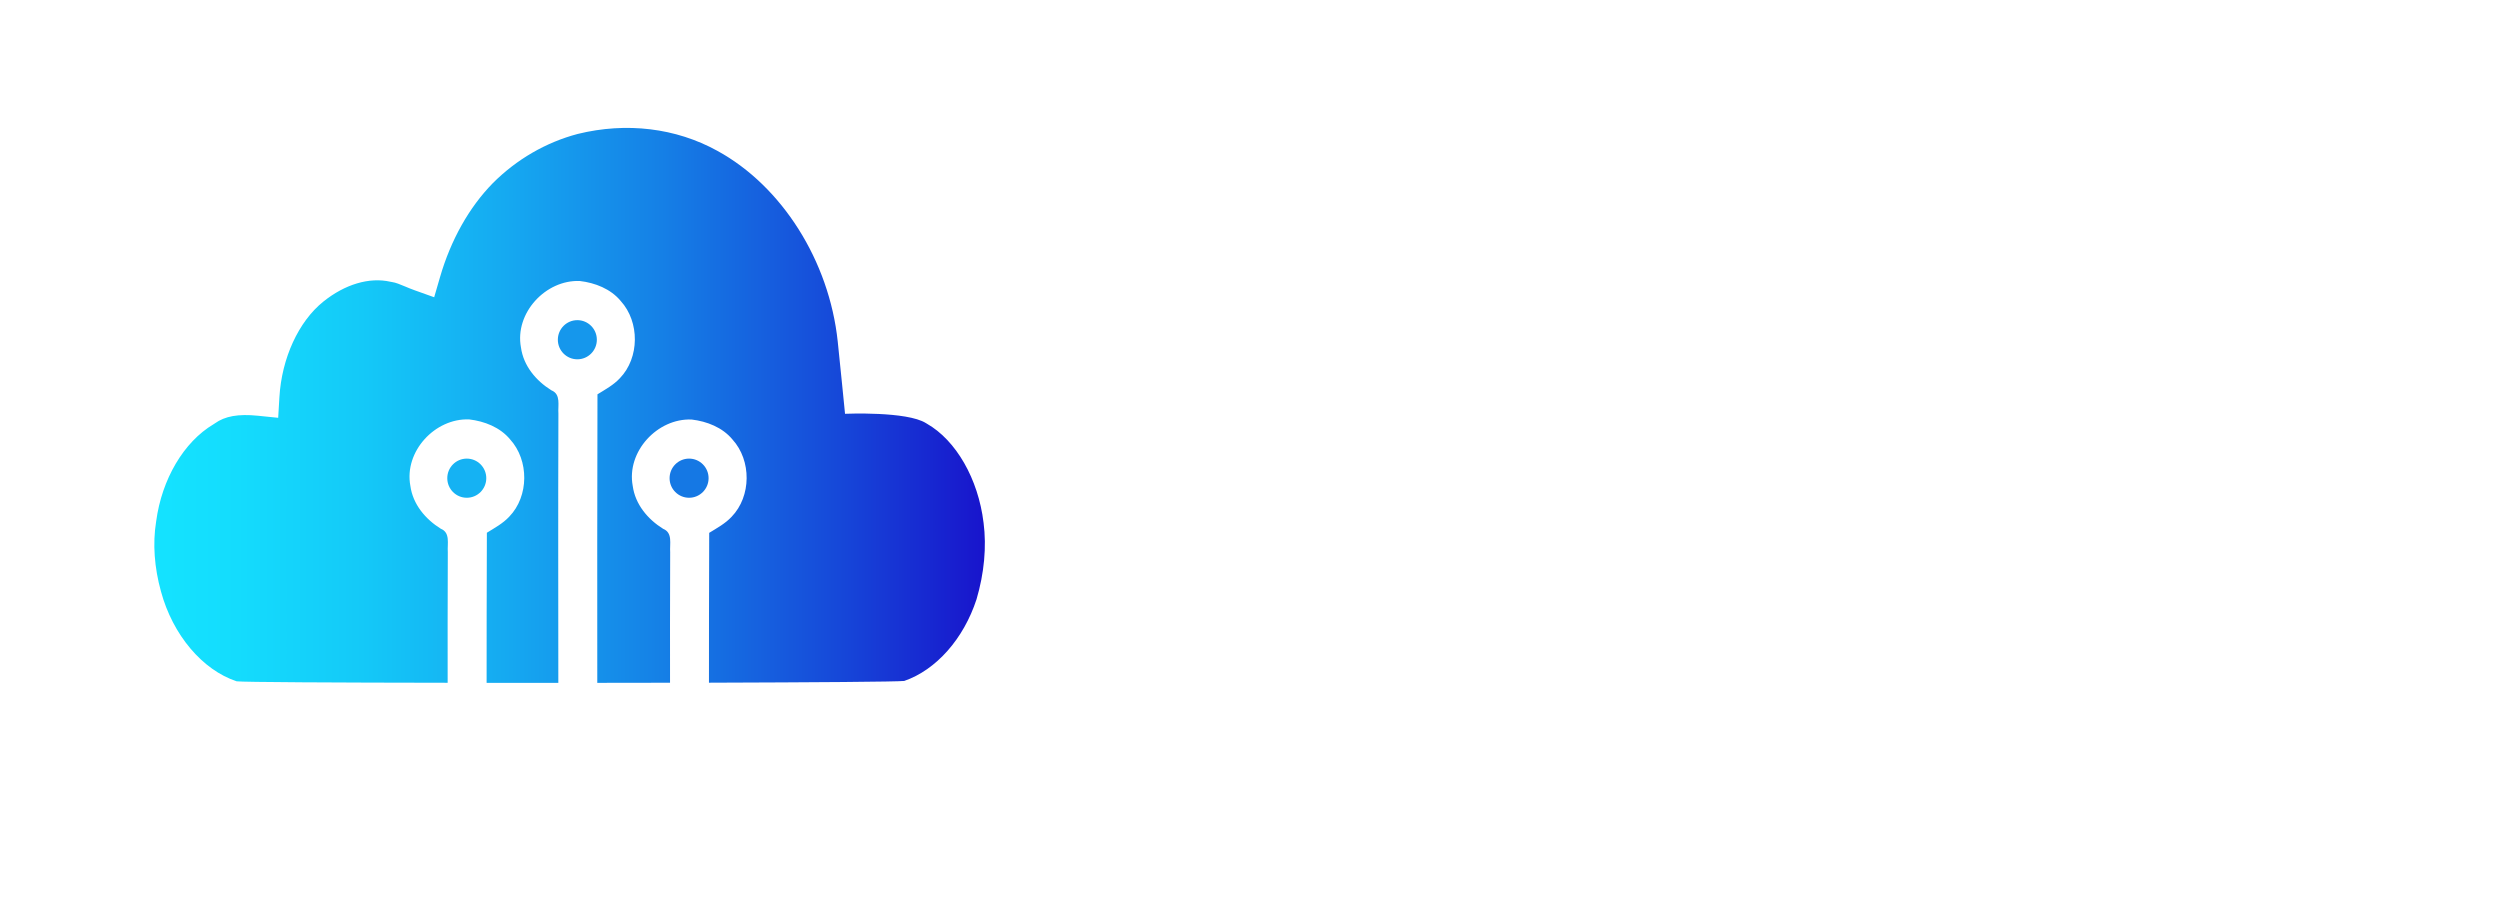 <svg viewBox="0 0 230 84" fill="none" xmlns="http://www.w3.org/2000/svg">
<g id="Logo" clip-path="url(#clip0_1080_98)">
<g id="Group">
<g id="Group_2">
<path id="Vector" d="M110.296 38.892V50.36H108.191V38.892H110.296Z" fill="white"/>
<path id="Vector_2" d="M112.998 44.544C112.998 43.589 112.965 42.79 112.931 42.077H114.728L114.829 43.304H114.88C115.275 42.659 116.025 41.893 117.448 41.893C118.542 41.893 119.397 42.504 119.758 43.425H119.792C120.083 42.964 120.424 42.625 120.802 42.386C121.282 42.064 121.812 41.893 122.512 41.893C123.88 41.893 125.282 42.83 125.282 45.484V50.367H123.228V45.79C123.228 44.413 122.748 43.596 121.738 43.596C121.018 43.596 120.488 44.107 120.265 44.702C120.197 44.89 120.164 45.162 120.164 45.4V50.37H118.11V45.572C118.11 44.416 117.647 43.596 116.674 43.596C115.887 43.596 115.356 44.208 115.15 44.772C115.083 44.994 115.049 45.232 115.049 45.471V50.37H112.995V44.55L112.998 44.544Z" fill="white"/>
<path id="Vector_3" d="M127.778 44.833C127.778 43.744 127.744 42.857 127.711 42.077H129.559L129.66 43.354H129.694C130.309 42.417 131.285 41.889 132.552 41.889C134.467 41.889 136.058 43.522 136.058 46.109C136.058 49.103 134.16 50.551 132.261 50.551C131.217 50.551 130.346 50.108 129.917 49.446H129.883V53.733H127.778V44.833ZM129.883 46.889C129.883 47.094 129.9 47.282 129.934 47.467C130.157 48.317 130.893 48.932 131.798 48.932C133.133 48.932 133.92 47.826 133.92 46.193C133.92 44.728 133.2 43.539 131.849 43.539C130.977 43.539 130.173 44.167 129.95 45.088C129.917 45.259 129.883 45.444 129.883 45.615V46.892V46.889Z" fill="white"/>
<path id="Vector_4" d="M138.062 44.745C138.062 43.623 138.045 42.806 137.994 42.074H139.808L139.893 43.64H139.943C140.355 42.484 141.328 41.886 142.237 41.886C142.443 41.886 142.561 41.903 142.734 41.936V43.892C142.544 43.858 142.359 43.841 142.102 43.841C141.109 43.841 140.409 44.47 140.22 45.424C140.186 45.612 140.17 45.834 140.17 46.052V50.356H138.065V44.742L138.062 44.745Z" fill="white"/>
<path id="Vector_5" d="M147.916 50.548C145.571 50.548 143.74 48.949 143.74 46.277C143.74 43.606 145.538 41.886 148.051 41.886C150.564 41.886 152.193 43.623 152.193 46.139C152.193 49.187 150.037 50.548 147.933 50.548H147.916ZM147.983 49.036C149.183 49.036 150.02 47.88 150.02 46.193C150.02 44.9 149.439 43.401 148 43.401C146.561 43.401 145.913 44.846 145.913 46.227C145.913 47.826 146.717 49.036 147.967 49.036H147.983Z" fill="white"/>
<path id="Vector_6" d="M155.388 42.074L156.74 46.277C156.98 47.01 157.152 47.672 157.304 48.354H157.355C157.51 47.672 157.696 47.027 157.919 46.277L159.253 42.074H161.459L158.277 50.36H156.206L153.108 42.074H155.385H155.388Z" fill="white"/>
<path id="Vector_7" d="M164.287 46.805C164.337 48.303 165.52 48.949 166.854 48.949C167.83 48.949 168.513 48.794 169.165 48.575L169.472 50.004C168.753 50.309 167.763 50.531 166.564 50.531C163.861 50.531 162.27 48.881 162.27 46.344C162.27 44.046 163.672 41.886 166.341 41.886C169.009 41.886 169.935 44.097 169.935 45.918C169.935 46.311 169.901 46.617 169.868 46.801H164.29L164.287 46.805ZM167.945 45.343C167.962 44.577 167.621 43.317 166.216 43.317C164.915 43.317 164.368 44.493 164.283 45.343H167.945Z" fill="white"/>
<path id="Vector_8" d="M183.07 50.363C182.779 50.074 182.522 49.785 182.164 49.409C181.31 50.141 180.232 50.548 178.914 50.548C176.381 50.548 175.117 48.965 175.117 47.316C175.117 45.767 176.023 44.695 177.34 43.996V43.929C176.793 43.3 176.418 42.464 176.418 41.647C176.418 40.202 177.512 38.704 179.634 38.704C181.259 38.704 182.509 39.692 182.509 41.274C182.509 42.45 181.806 43.418 180.114 44.268V44.335C180.918 45.236 181.789 46.257 182.441 46.956C182.938 46.19 183.279 45.118 183.468 43.912H185.367C185.059 45.683 184.512 47.127 183.57 48.199C184.205 48.915 184.836 49.61 185.536 50.36H183.073L183.07 50.363ZM179.235 48.999C180.056 48.999 180.725 48.66 181.168 48.216C180.465 47.5 179.37 46.294 178.276 45.051C177.729 45.407 177.114 46.022 177.114 46.973C177.114 48.095 177.952 48.999 179.218 48.999H179.235ZM179.529 40.051C178.742 40.051 178.313 40.717 178.313 41.446C178.313 42.128 178.637 42.689 179.134 43.283C180.127 42.672 180.691 42.145 180.691 41.345C180.691 40.733 180.333 40.051 179.546 40.051H179.529Z" fill="white"/>
<path id="Vector_9" d="M200.16 49.836C199.424 50.108 197.988 50.481 196.464 50.481C194.515 50.481 193.025 49.987 191.931 48.948C190.904 47.977 190.323 46.465 190.323 44.728C190.34 41.086 192.924 38.771 196.738 38.771C198.157 38.771 199.272 39.06 199.802 39.315L199.339 40.999C198.708 40.71 197.937 40.505 196.721 40.505C194.258 40.505 192.529 41.95 192.529 44.624C192.529 47.299 194.137 48.777 196.532 48.777C197.302 48.777 197.849 48.676 198.123 48.555V45.679H196.086V44.029H200.157V49.832L200.16 49.836Z" fill="white"/>
<path id="Vector_10" d="M202.501 44.745C202.501 43.623 202.484 42.806 202.434 42.074H204.248L204.332 43.64H204.383C204.795 42.484 205.768 41.886 206.677 41.886C206.883 41.886 207.001 41.903 207.173 41.936V43.892C206.984 43.858 206.795 43.841 206.538 43.841C205.545 43.841 204.846 44.47 204.657 45.424C204.623 45.612 204.606 45.834 204.606 46.052V50.356H202.501V44.742V44.745Z" fill="white"/>
<path id="Vector_11" d="M212.356 50.548C210.011 50.548 208.18 48.949 208.18 46.277C208.18 43.606 209.977 41.886 212.491 41.886C215.004 41.886 216.632 43.623 216.632 46.139C216.632 49.187 214.477 50.548 212.372 50.548H212.356ZM212.423 49.036C213.619 49.036 214.46 47.88 214.46 46.193C214.46 44.9 213.879 43.401 212.44 43.401C211.001 43.401 210.352 44.846 210.352 46.227C210.352 47.826 211.156 49.036 212.406 49.036H212.423Z" fill="white"/>
<path id="Vector_12" d="M219.764 42.074L220.619 45.834C220.825 46.718 221.014 47.621 221.166 48.522H221.2C221.372 47.638 221.646 46.701 221.865 45.851L222.96 42.074H224.669L225.713 45.75C225.97 46.721 226.193 47.621 226.382 48.522H226.416C226.537 47.621 226.74 46.718 226.963 45.75L227.885 42.074H229.956L227.338 50.36H225.389L224.396 46.99C224.139 46.123 223.95 45.34 223.764 44.335H223.73C223.541 45.357 223.338 46.173 223.098 46.99L222.038 50.36H220.071L217.609 42.074H219.764Z" fill="white"/>
<path id="Vector_13" d="M107.951 57.668C108.57 57.557 109.407 57.476 110.532 57.476C111.769 57.476 112.661 57.735 113.252 58.225C113.802 58.676 114.157 59.401 114.157 60.258C114.157 61.115 113.884 61.841 113.373 62.335C112.688 63.003 111.644 63.333 110.448 63.333C110.134 63.333 109.857 63.319 109.624 63.265V66.746H107.948V57.668H107.951ZM109.627 61.941C109.847 62.009 110.107 62.022 110.451 62.022C111.715 62.022 112.482 61.394 112.482 60.329C112.482 59.317 111.769 58.773 110.6 58.773C110.134 58.773 109.803 58.813 109.627 58.854V61.938V61.941Z" fill="white"/>
<path id="Vector_14" d="M115.367 62.241C115.367 61.34 115.353 60.685 115.312 60.097H116.769L116.836 61.354H116.877C117.208 60.426 117.988 59.946 118.714 59.946C118.88 59.946 118.975 59.959 119.113 59.986V61.555C118.961 61.528 118.812 61.515 118.606 61.515C117.809 61.515 117.248 62.019 117.096 62.785C117.069 62.936 117.056 63.114 117.056 63.289V66.743H115.367V62.237V62.241Z" fill="white"/>
<path id="Vector_15" d="M123.025 66.898C121.143 66.898 119.674 65.614 119.674 63.471C119.674 61.327 121.116 59.949 123.133 59.949C125.15 59.949 126.454 61.34 126.454 63.363C126.454 65.806 124.724 66.898 123.035 66.898H123.022H123.025ZM123.079 65.681C124.038 65.681 124.714 64.754 124.714 63.4C124.714 62.362 124.248 61.162 123.096 61.162C121.944 61.162 121.42 62.321 121.42 63.43C121.42 64.714 122.066 65.681 123.069 65.681H123.082H123.079Z" fill="white"/>
<path id="Vector_16" d="M128.008 66.746V61.354H127.103V60.097H128.008V59.811C128.008 58.951 128.241 58.091 128.819 57.543C129.312 57.08 129.984 56.902 130.562 56.902C131.015 56.902 131.373 56.982 131.633 57.066L131.521 58.363C131.329 58.296 131.109 58.239 130.795 58.239C129.957 58.239 129.684 58.934 129.684 59.754V60.097H131.153V61.354H129.697V66.746H128.008Z" fill="white"/>
<path id="Vector_17" d="M133.214 63.894C133.254 65.097 134.204 65.614 135.271 65.614C136.055 65.614 136.602 65.49 137.126 65.315L137.372 66.461C136.795 66.706 136.001 66.884 135.038 66.884C132.869 66.884 131.592 65.56 131.592 63.524C131.592 61.68 132.717 59.946 134.859 59.946C137.001 59.946 137.741 61.72 137.741 63.181C137.741 63.494 137.714 63.743 137.687 63.89H133.21L133.214 63.894ZM136.15 62.721C136.163 62.106 135.889 61.095 134.764 61.095C133.721 61.095 133.281 62.036 133.214 62.721H136.153H136.15Z" fill="white"/>
<path id="Vector_18" d="M139.008 65.191C139.379 65.423 140.105 65.681 140.71 65.681C141.453 65.681 141.781 65.369 141.781 64.932C141.781 64.495 141.507 64.263 140.683 63.961C139.379 63.524 138.842 62.815 138.842 62.022C138.842 60.846 139.815 59.946 141.369 59.946C142.109 59.946 142.754 60.124 143.153 60.342L142.808 61.515C142.534 61.35 141.984 61.132 141.393 61.132C140.801 61.132 140.46 61.431 140.46 61.841C140.46 62.251 140.774 62.456 141.626 62.768C142.849 63.192 143.396 63.806 143.409 64.788C143.409 66.004 142.463 66.877 140.69 66.877C139.879 66.877 139.153 66.686 138.66 66.414L139.004 65.184L139.008 65.191Z" fill="white"/>
<path id="Vector_19" d="M144.703 65.191C145.075 65.423 145.801 65.681 146.406 65.681C147.149 65.681 147.477 65.369 147.477 64.932C147.477 64.495 147.203 64.263 146.379 63.961C145.075 63.524 144.538 62.815 144.538 62.022C144.538 60.846 145.511 59.946 147.065 59.946C147.804 59.946 148.45 60.124 148.848 60.342L148.504 61.515C148.23 61.35 147.679 61.132 147.088 61.132C146.497 61.132 146.156 61.431 146.156 61.841C146.156 62.251 146.47 62.456 147.321 62.768C148.544 63.192 149.092 63.806 149.105 64.788C149.105 66.004 148.159 66.877 146.386 66.877C145.575 66.877 144.848 66.686 144.355 66.414L144.7 65.184L144.703 65.191Z" fill="white"/>
<path id="Vector_20" d="M151.308 59.143C150.743 59.143 150.375 58.733 150.375 58.242C150.375 57.725 150.76 57.328 151.321 57.328C151.882 57.328 152.254 57.725 152.267 58.242C152.267 58.733 151.895 59.143 151.321 59.143H151.308ZM150.47 66.746V60.097H152.159V66.746H150.47Z" fill="white"/>
<path id="Vector_21" d="M156.882 66.898C155 66.898 153.53 65.614 153.53 63.471C153.53 61.327 154.973 59.949 156.99 59.949C159.007 59.949 160.311 61.34 160.311 63.363C160.311 65.806 158.581 66.898 156.892 66.898H156.878H156.882ZM156.936 65.681C157.895 65.681 158.571 64.754 158.571 63.4C158.571 62.362 158.105 61.162 156.953 61.162C155.801 61.162 155.277 62.321 155.277 63.43C155.277 64.714 155.922 65.681 156.926 65.681H156.939H156.936Z" fill="white"/>
<path id="Vector_22" d="M161.672 62.079C161.672 61.313 161.645 60.675 161.618 60.1H163.087L163.169 61.098H163.209C163.51 60.581 164.239 59.952 165.351 59.952C166.516 59.952 167.726 60.705 167.726 62.805V66.75H166.037V62.997C166.037 62.042 165.679 61.317 164.76 61.317C164.087 61.317 163.621 61.794 163.442 62.301C163.388 62.439 163.361 62.644 163.361 62.832V66.75H161.672V62.079Z" fill="white"/>
<path id="Vector_23" d="M174.685 65.15C174.685 65.752 174.712 66.34 174.796 66.746H173.273L173.148 66.011H173.107C172.709 66.528 172.009 66.898 171.131 66.898C169.787 66.898 169.03 65.93 169.03 64.919C169.03 63.252 170.526 62.392 172.996 62.405V62.294C172.996 61.858 172.817 61.135 171.638 61.135C170.979 61.135 170.293 61.34 169.841 61.626L169.513 60.534C170.006 60.235 170.871 59.946 171.928 59.946C174.07 59.946 174.688 61.297 174.688 62.758V65.147L174.685 65.15ZM173.04 63.497C171.844 63.484 170.705 63.729 170.705 64.74C170.705 65.396 171.131 65.695 171.665 65.695C172.351 65.695 172.83 65.258 172.996 64.781C173.036 64.656 173.036 64.536 173.036 64.411V63.497H173.04Z" fill="white"/>
<path id="Vector_24" d="M176.445 57.039H178.134V66.746H176.445V57.039Z" fill="white"/>
<path id="Vector_25" d="M182.799 64.919C183.333 65.231 184.171 65.507 185.036 65.507C186.107 65.507 186.711 65.003 186.711 64.25C186.711 63.554 186.245 63.145 185.076 62.721C183.539 62.19 182.563 61.37 182.563 60.06C182.563 58.545 183.826 57.412 185.843 57.412C186.847 57.412 187.573 57.631 188.053 57.863L187.654 59.227C187.309 59.049 186.664 58.79 185.799 58.79C184.728 58.79 184.276 59.351 184.276 59.895C184.276 60.604 184.809 60.934 186.046 61.397C187.651 62.012 188.421 62.819 188.421 64.129C188.421 65.618 187.296 66.888 184.921 66.888C183.931 66.888 182.918 66.615 182.408 66.313L182.793 64.922L182.799 64.919Z" fill="white"/>
<path id="Vector_26" d="M191.134 63.894C191.174 65.097 192.123 65.614 193.194 65.614C193.978 65.614 194.525 65.49 195.049 65.315L195.296 66.461C194.718 66.706 193.924 66.884 192.961 66.884C190.792 66.884 189.515 65.56 189.515 63.524C189.515 61.68 190.64 59.946 192.782 59.946C194.924 59.946 195.664 61.72 195.664 63.181C195.664 63.494 195.637 63.743 195.61 63.89H191.134V63.894ZM194.069 62.721C194.083 62.106 193.809 61.095 192.684 61.095C191.64 61.095 191.201 62.036 191.134 62.721H194.073H194.069Z" fill="white"/>
<path id="Vector_27" d="M196.995 62.241C196.995 61.34 196.981 60.685 196.941 60.097H198.397L198.464 61.354H198.505C198.836 60.426 199.616 59.946 200.343 59.946C200.508 59.946 200.603 59.959 200.741 59.986V61.555C200.589 61.528 200.441 61.515 200.234 61.515C199.437 61.515 198.876 62.019 198.724 62.785C198.697 62.936 198.684 63.114 198.684 63.289V66.743H196.995V62.237V62.241Z" fill="white"/>
<path id="Vector_28" d="M203.228 60.097L204.312 63.47C204.504 64.058 204.643 64.589 204.765 65.137H204.805C204.93 64.589 205.079 64.072 205.258 63.47L206.329 60.097H208.099L205.545 66.746H203.883L201.4 60.097H203.224H203.228Z" fill="white"/>
<path id="Vector_29" d="M209.94 59.143C209.376 59.143 209.008 58.733 209.008 58.242C209.008 57.725 209.393 57.328 209.954 57.328C210.514 57.328 210.886 57.725 210.899 58.242C210.899 58.733 210.528 59.143 209.954 59.143H209.94ZM209.102 66.746V60.097H210.791V66.746H209.102Z" fill="white"/>
<path id="Vector_30" d="M217.504 66.541C217.146 66.706 216.447 66.884 215.609 66.884C213.521 66.884 212.163 65.547 212.163 63.484C212.163 61.421 213.535 59.949 215.882 59.949C216.501 59.949 217.132 60.087 217.514 60.248L217.213 61.518C216.94 61.381 216.541 61.26 215.936 61.26C214.646 61.26 213.876 62.2 213.893 63.417C213.893 64.781 214.784 65.56 215.936 65.56C216.514 65.56 216.94 65.436 217.267 65.302L217.501 66.545L217.504 66.541Z" fill="white"/>
<path id="Vector_31" d="M219.798 63.894C219.838 65.097 220.788 65.614 221.859 65.614C222.642 65.614 223.19 65.49 223.713 65.315L223.96 66.461C223.382 66.706 222.588 66.884 221.625 66.884C219.457 66.884 218.18 65.56 218.18 63.524C218.18 61.68 219.305 59.946 221.446 59.946C223.588 59.946 224.328 61.72 224.328 63.181C224.328 63.494 224.301 63.743 224.274 63.89H219.798V63.894ZM222.737 62.721C222.75 62.106 222.477 61.095 221.352 61.095C220.308 61.095 219.869 62.036 219.801 62.721H222.74H222.737Z" fill="white"/>
<path id="Vector_32" d="M225.591 65.191C225.963 65.423 226.689 65.681 227.294 65.681C228.034 65.681 228.365 65.369 228.365 64.932C228.365 64.495 228.091 64.263 227.267 63.961C225.963 63.524 225.426 62.815 225.426 62.022C225.426 60.846 226.399 59.946 227.953 59.946C228.696 59.946 229.338 60.124 229.736 60.342L229.392 61.515C229.118 61.35 228.568 61.132 227.976 61.132C227.385 61.132 227.044 61.431 227.044 61.841C227.044 62.251 227.362 62.456 228.21 62.768C229.432 63.192 229.98 63.806 229.993 64.788C229.993 66.004 229.047 66.877 227.277 66.877C226.466 66.877 225.74 66.686 225.247 66.414L225.591 65.184V65.191Z" fill="white"/>
</g>
<g id="Group_3">
<path id="Vector_33" d="M112.914 27.529H108.157V8.817H112.914V27.529Z" fill="white"/>
<path id="Vector_34" d="M137.149 21.689L135.396 23.117L138.93 27.505H133.349L132.072 26C128.217 29.383 121.39 27.401 121.39 21.585C121.39 19.313 122.427 17.939 124.207 16.881C120.964 13.497 123.782 8.528 128.407 8.662C131.065 8.743 133.508 10.591 133.508 13.524C133.508 15.664 132.552 16.907 131.224 17.831L132.792 19.76L134.491 18.305L137.149 21.689ZM126.998 20.13C125.829 20.738 125.697 22.032 126.282 22.825C126.947 23.748 128.461 23.802 129.312 22.825L127.001 20.13H126.998ZM127.079 13.601C127.079 14.078 127.559 14.633 128.062 15.241C128.886 14.687 129.363 14.21 129.363 13.524C129.363 12.916 128.91 12.388 128.326 12.388C127.66 12.388 127.076 12.916 127.076 13.605L127.079 13.601Z" fill="white"/>
<path id="Vector_35" d="M155.99 14.367C154.953 11.857 150.754 12.439 150.754 14.895V21.316C150.754 24.249 156.253 24.222 156.253 21.316V20.627H153.25V16.662H160.824V21.312C160.824 25.62 157.209 27.787 153.436 27.787C149.662 27.787 145.997 25.62 145.997 21.312V14.892C145.997 10.661 149.716 8.548 153.436 8.548C155.882 8.548 158.672 9.552 159.973 12.54L155.986 14.364L155.99 14.367Z" fill="white"/>
</g>
<path id="Vector_36" d="M229.831 32.505H108.151V33.697H229.831V32.505Z" fill="white"/>
</g>
<g id="Group_4">
<g id="Group_5" filter="url(#filter0_d_1080_98)">
<path id="Vector_37" d="M48.785 66.834C34.968 66.834 22.121 66.78 21.246 66.666L20.864 66.615L20.496 66.494C16.023 65.019 12.348 60.792 10.905 55.463C10.152 52.765 9.959 49.977 10.358 47.426V47.42C11.04 42.329 13.699 37.931 17.476 35.643H17.482C18.942 34.621 20.513 34.269 21.915 34.191C22.597 30.287 24.492 26.813 27.188 24.639C30.12 22.28 33.576 21.319 36.694 21.988H36.715C36.938 22.028 37.15 22.075 37.356 22.129C38.562 19.004 40.292 16.245 42.431 14.062L42.458 14.035C45.15 11.333 48.491 9.401 52.113 8.447L52.177 8.43C57.639 7.086 63.237 7.775 67.936 10.369C74.99 14.216 80.155 22.32 81.074 30.999C81.138 31.611 81.263 32.844 81.388 34.087C83.53 34.221 85.807 34.601 87.29 35.512L87.3 35.519C91.094 37.696 93.844 42.316 94.479 47.594C94.83 50.336 94.563 53.33 93.699 56.256L93.665 56.361C92.077 61.233 88.651 64.996 84.496 66.43L84.074 66.575L83.632 66.625C82.456 66.76 64.95 66.834 48.775 66.834H48.785Z" fill="white"/>
</g>
<g id="Group_6">
<path id="Vector_38" d="M53.116 29.454C52.126 29.454 51.322 30.26 51.322 31.255C51.322 32.249 52.126 33.056 53.116 33.056C54.106 33.056 54.91 32.249 54.91 31.255C54.91 30.26 54.106 29.454 53.116 29.454Z" fill="#1597EC"/>
<path id="Vector_39" d="M42.944 45.794C43.935 45.794 44.738 44.987 44.738 43.993C44.738 42.998 43.935 42.192 42.944 42.192C41.953 42.192 41.15 42.998 41.15 43.993C41.15 44.987 41.953 45.794 42.944 45.794Z" fill="#15B2F3"/>
<path id="Vector_40" d="M90.486 48.085C90.003 44.07 87.956 40.502 85.263 38.973L85.189 38.929C83.439 37.82 77.743 38.069 77.743 38.069C77.743 38.069 77.23 32.884 77.071 31.416C76.287 24.004 71.936 17.119 65.99 13.873C62.18 11.77 57.626 11.222 53.157 12.321C50.228 13.094 47.522 14.663 45.333 16.857C43.157 19.081 41.475 22.072 40.481 25.499L39.944 27.347L38.14 26.702C37.836 26.594 37.556 26.477 37.286 26.363C36.833 26.174 36.407 25.993 36.056 25.946L35.907 25.919C33.978 25.482 31.732 26.151 29.739 27.754C27.462 29.588 25.915 32.958 25.705 36.547L25.593 38.438L23.719 38.247C21.921 38.066 20.702 38.281 19.77 38.949L19.641 39.033C16.908 40.659 14.888 44.077 14.368 47.957L14.361 48.004C14.04 50.004 14.199 52.221 14.81 54.415C15.891 58.41 18.617 61.639 21.773 62.681C22.384 62.758 30.782 62.802 41.184 62.815C41.181 57.819 41.177 57.412 41.198 50.797C41.14 50.034 41.451 49.006 40.552 48.643C39.137 47.762 37.981 46.392 37.752 44.691C37.164 41.54 40.022 38.455 43.17 38.586C44.572 38.751 46.008 39.309 46.93 40.424C48.687 42.353 48.67 45.652 46.853 47.531C46.268 48.159 45.508 48.569 44.792 49.012C44.772 56.246 44.768 57.096 44.768 62.822C46.927 62.822 49.143 62.822 51.366 62.822C51.366 52.954 51.339 49.006 51.373 38.062C51.315 37.299 51.626 36.271 50.728 35.908C49.312 35.028 48.157 33.657 47.927 31.957C47.339 28.805 50.197 25.721 53.346 25.852C54.748 26.017 56.183 26.574 57.106 27.69C58.862 29.618 58.845 32.918 57.028 34.796C56.444 35.425 55.683 35.834 54.967 36.278C54.937 47.823 54.947 52.309 54.95 62.822C57.217 62.822 59.464 62.815 61.643 62.812C61.639 57.826 61.636 57.416 61.656 50.807C61.599 50.044 61.91 49.016 61.011 48.653C59.595 47.773 58.44 46.402 58.21 44.702C57.623 41.55 60.48 38.465 63.629 38.596C65.031 38.761 66.467 39.319 67.389 40.434C69.146 42.363 69.129 45.662 67.311 47.541C66.727 48.169 65.967 48.579 65.247 49.022C65.227 56.246 65.224 57.103 65.224 62.809C74.889 62.778 82.517 62.724 83.189 62.647C86.128 61.633 88.655 58.773 89.841 55.134C90.55 52.732 90.773 50.299 90.489 48.098L90.486 48.085Z" fill="url(#paint0_linear_1080_98)"/>
<path id="Vector_41" d="M63.396 42.192C62.406 42.192 61.602 42.998 61.602 43.993C61.602 44.987 62.406 45.794 63.396 45.794C64.386 45.794 65.19 44.987 65.19 43.993C65.19 42.998 64.386 42.192 63.396 42.192Z" fill="#1578E4"/>
</g>
</g>
</g>
<defs>
<filter id="filter0_d_1080_98" x="-7.045" y="-2.361" width="133.034" height="107.635" filterUnits="userSpaceOnUse" color-interpolation-filters="sRGB">
<feFlood flood-opacity="0" result="BackgroundImageFix"/>
<feColorMatrix in="SourceAlpha" type="matrix" values="0 0 0 0 0 0 0 0 0 0 0 0 0 0 0 0 0 0 127 0" result="hardAlpha"/>
<feOffset dx="7.08" dy="14.16"/>
<feGaussianBlur stdDeviation="12.14"/>
<feColorMatrix type="matrix" values="0 0 0 0 0 0 0 0 0 0 0 0 0 0 0 0 0 0 0.35 0"/>
<feBlend mode="normal" in2="BackgroundImageFix" result="effect1_dropShadow_1080_98"/>
<feBlend mode="normal" in="SourceGraphic" in2="effect1_dropShadow_1080_98" result="shape"/>
</filter>
<linearGradient id="paint0_linear_1080_98" x1="14.192" y1="37.296" x2="90.604" y2="37.296" gradientUnits="userSpaceOnUse">
<stop stop-color="#14E3FF"/>
<stop offset="0.1" stop-color="#14DCFD"/>
<stop offset="0.25" stop-color="#14C9F8"/>
<stop offset="0.42" stop-color="#15AAF1"/>
<stop offset="0.61" stop-color="#1580E6"/>
<stop offset="0.82" stop-color="#1649D9"/>
<stop offset="1" stop-color="#1814CC"/>
</linearGradient>
<clipPath id="clip0_1080_98">
<rect width="230" height="84" fill="white"/>
</clipPath>
</defs>
</svg>
